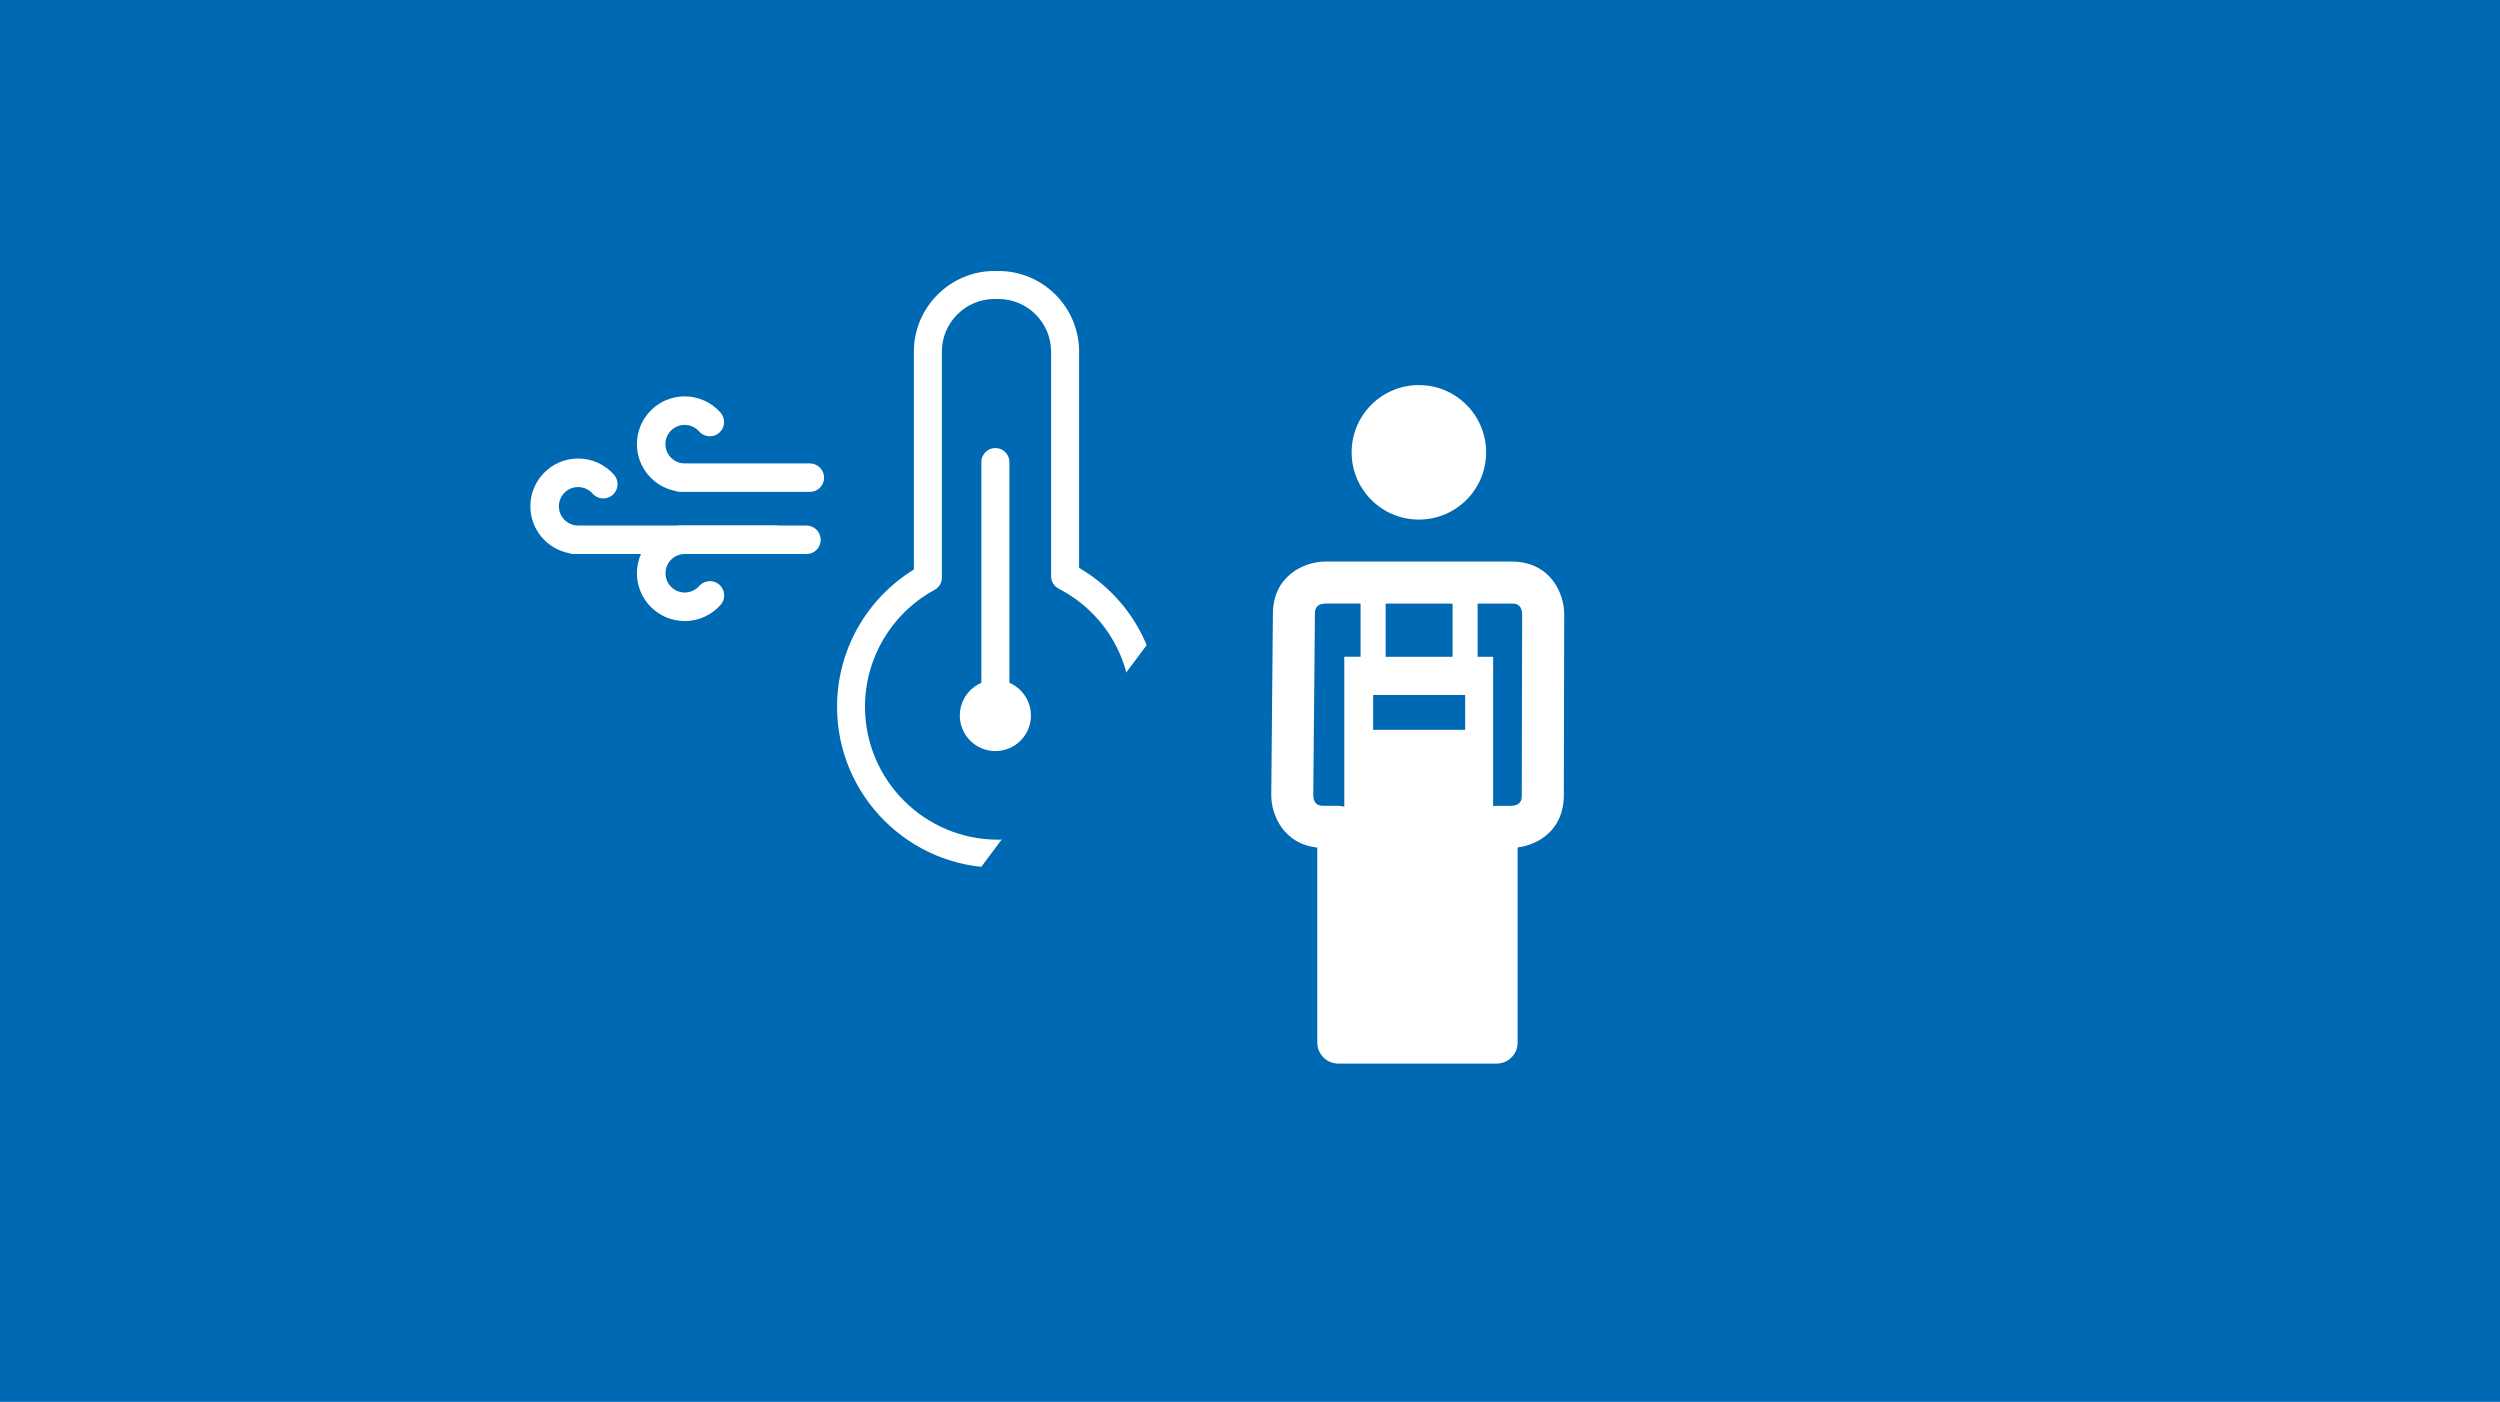 <?xml version="1.0" encoding="UTF-8"?>
<svg xmlns="http://www.w3.org/2000/svg" xmlns:xlink="http://www.w3.org/1999/xlink" viewBox="0 0 535 300">
  <defs>
    <style>
      .cls-1 {
        fill: #0069b3;
      }

      .cls-2 {
        fill: #fff;
      }

      .cls-3 {
        fill: none;
      }

      .cls-4 {
        clip-path: url(#clippath-1);
      }

      .cls-5 {
        clip-path: url(#clippath);
      }
    </style>
    <clipPath id="clippath">
      <rect class="cls-3" x="272.05" y="82.4" width="62.68" height="145.2"></rect>
    </clipPath>
    <clipPath id="clippath-1">
      <rect class="cls-3" x="272.05" y="82.4" width="62.68" height="145.2"></rect>
    </clipPath>
  </defs>
  <g id="BLAU">
    <rect class="cls-1" width="535" height="300"></rect>
    <polygon class="cls-1" points="352.38 194 379.98 119.51 334.07 60.48 298.35 67.04 203.66 194 352.38 194"></polygon>
  </g>
  <g id="ICON">
    <g>
      <path class="cls-2" d="M173.33,105.26h-27.76c-.4,0-.77-.07-1.12-.21-4.65-.96-8.15-5.08-8.15-10.01,0-5.64,4.58-10.22,10.22-10.22,2.94,0,5.74,1.27,7.68,3.48,1.11,1.27.99,3.19-.28,4.31-1.27,1.11-3.19.99-4.31-.28-.78-.89-1.91-1.4-3.1-1.4-2.27,0-4.11,1.85-4.11,4.12s1.85,4.12,4.11,4.12h26.8c1.69,0,3.05,1.37,3.05,3.05s-1.37,3.05-3.05,3.05Z"></path>
      <path class="cls-2" d="M146.52,132.9c-5.64,0-10.22-4.59-10.22-10.22,0-4.93,3.51-9.05,8.15-10.01.34-.14.72-.21,1.12-.21h20.41c1.69,0,3.05,1.37,3.05,3.05s-1.37,3.05-3.05,3.05h-19.45c-2.27,0-4.11,1.85-4.11,4.12s1.85,4.12,4.11,4.12c1.18,0,2.31-.51,3.1-1.4,1.12-1.27,3.04-1.39,4.31-.28,1.26,1.11,1.39,3.04.28,4.31-1.94,2.21-4.75,3.48-7.68,3.48Z"></path>
      <path class="cls-2" d="M172.59,118.56h-49.82c-.4,0-.77-.08-1.12-.21-4.65-.96-8.15-5.08-8.15-10.01,0-5.64,4.59-10.22,10.22-10.22,2.94,0,5.74,1.27,7.68,3.48,1.11,1.27.99,3.2-.28,4.31-1.27,1.11-3.19.99-4.31-.28-.78-.89-1.91-1.4-3.09-1.4-2.27,0-4.12,1.85-4.12,4.12s1.85,4.12,4.12,4.12h48.86c1.69,0,3.05,1.37,3.05,3.05s-1.37,3.05-3.05,3.05Z"></path>
    </g>
    <polygon class="cls-1" points="352.38 194 379.98 119.51 334.07 60.48 298.35 67.04 203.66 194 352.38 194"></polygon>
    <g>
      <path class="cls-2" d="M213.56,185.69c-18.99,0-34.43-15.45-34.43-34.44,0-12.03,6.26-23.12,16.44-29.37v-46.62c0-9.52,7.75-17.27,17.27-17.27h.82c9.53,0,17.27,7.75,17.27,17.27v46.27c10.57,6.17,17.07,17.4,17.07,29.71,0,18.99-15.45,34.44-34.44,34.44ZM212.84,63.98c-6.22,0-11.28,5.06-11.28,11.28v48.35c0,1.1-.6,2.11-1.57,2.63-9.18,4.99-14.88,14.57-14.88,25.01,0,15.68,12.76,28.44,28.44,28.44s28.44-12.76,28.44-28.44c0-10.68-5.92-20.37-15.44-25.28-1-.51-1.62-1.54-1.62-2.66v-48.05c0-6.22-5.06-11.28-11.28-11.28h-.82Z"></path>
      <circle class="cls-2" cx="213.01" cy="153.12" r="7.61"></circle>
      <path class="cls-2" d="M213.01,156.12c-1.66,0-3-1.34-3-3v-54.24c0-1.66,1.34-3,3-3s3,1.34,3,3v54.24c0,1.66-1.34,3-3,3Z"></path>
    </g>
    <polygon class="cls-1" points="352.38 194 379.98 119.51 334.07 60.48 298.35 67.04 203.66 194 352.38 194"></polygon>
    <g id="Azubi">
      <g class="cls-5">
        <g class="cls-4">
          <path class="cls-2" d="M323.46,120.17h-39.79c-4.53,0-11.27,3-11.27,11.23l-.35,38.77c0,4.26,2.66,10.47,9.85,11.2v41.74c0,2.48,2.01,4.5,4.5,4.5h33.87c2.48,0,4.5-2.01,4.5-4.5v-41.76c4.4-.55,9.89-3.72,9.89-11.17l.08-38.74c0-4.53-3-11.27-11.27-11.27M296.53,148.73h17.01v7.45h-19.69v-7.45h2.68ZM296.53,129.17h14.32v11.38h-14.32v-11.38ZM283.32,172.44c-.77,0-2.19,0-2.28-2.24l.35-38.77c0-.77,0-2.19,2.28-2.27h7.49v11.38h-3.48v32.11c-.41-.12-.84-.21-1.28-.21h-3.07ZM325.66,170.17c0,.77,0,2.19-2.28,2.28h-3.12c-.25,0-.49.04-.73.08v-31.98h-3.32v-11.38h7.25c.77,0,2.19,0,2.28,2.26l-.08,38.74Z"></path>
          <path class="cls-2" d="M303.64,111.19c7.95,0,14.39-6.44,14.39-14.39s-6.44-14.39-14.39-14.39-14.39,6.44-14.39,14.39,6.44,14.39,14.39,14.39"></path>
        </g>
      </g>
    </g>
  </g>
</svg>

